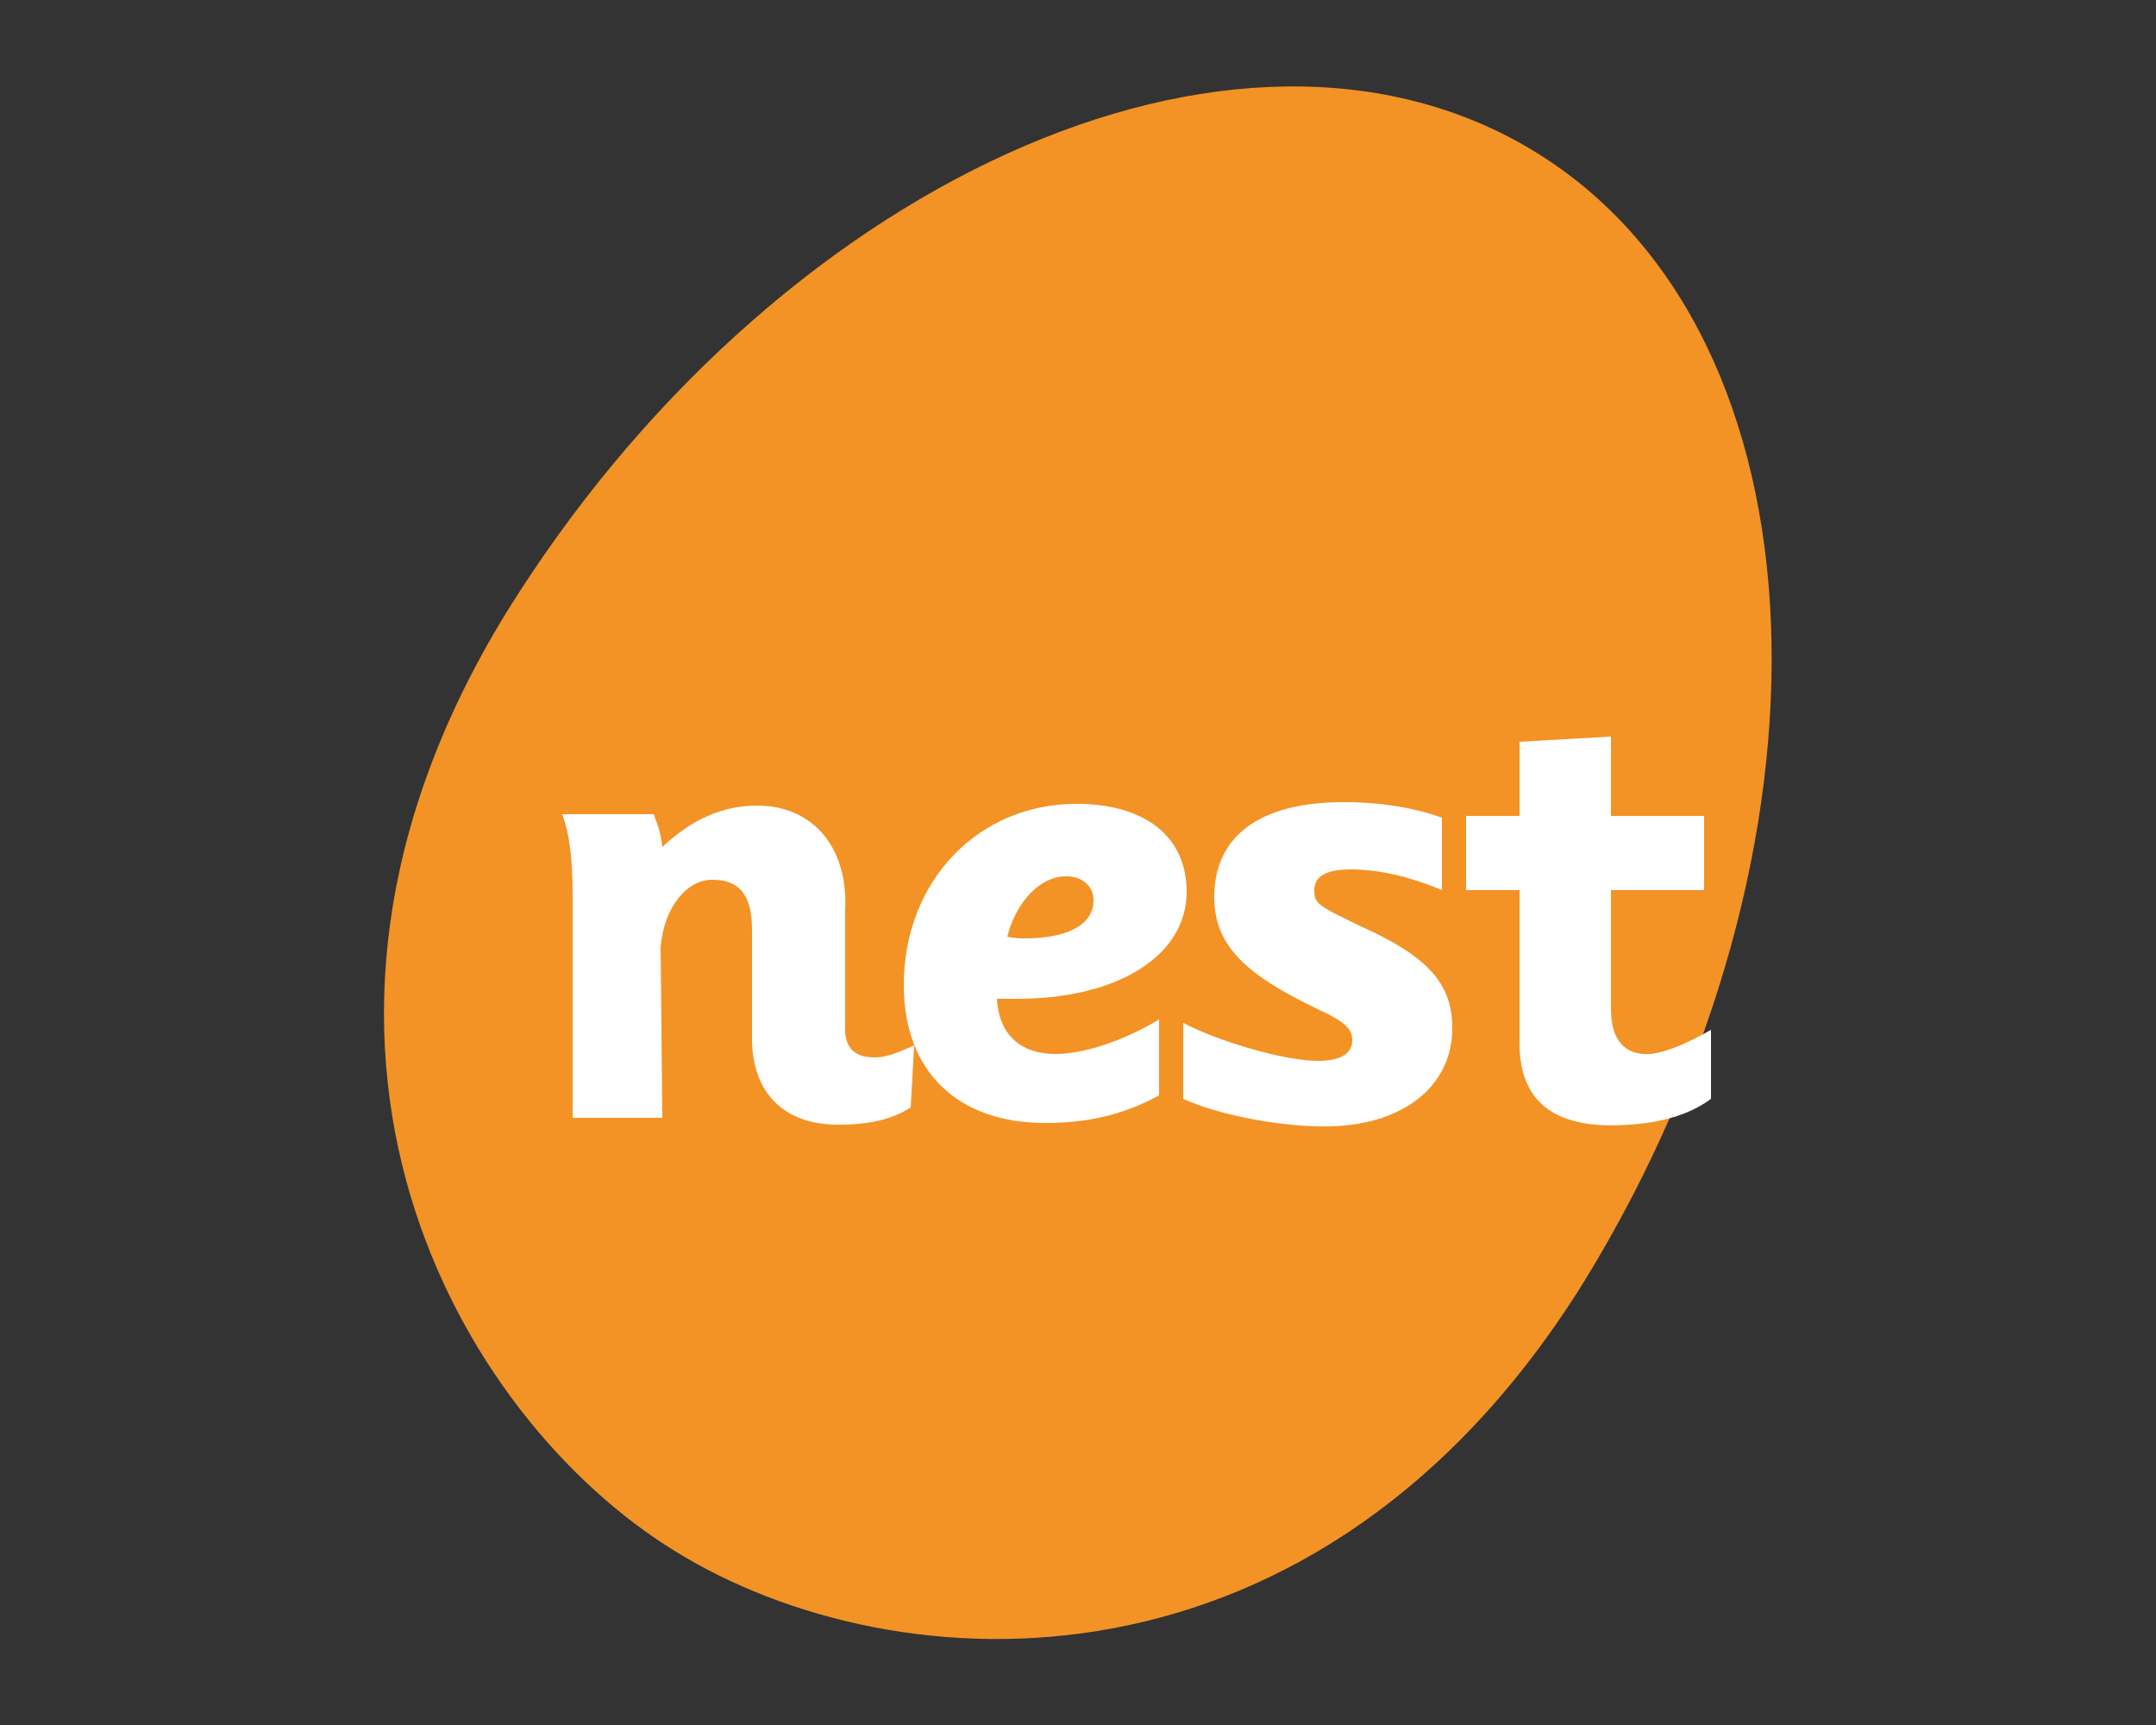 <?xml version="1.0" encoding="UTF-8"?> <!-- Generator: Adobe Illustrator 25.3.0, SVG Export Plug-In . SVG Version: 6.00 Build 0) --> <svg xmlns="http://www.w3.org/2000/svg" xmlns:xlink="http://www.w3.org/1999/xlink" version="1.1" id="Layer_1" x="0px" y="0px" width="125px" height="100px" viewBox="0 0 125 100" style="enable-background:new 0 0 125 100;" xml:space="preserve"><rect x="0" y="0" width="125" height="100" fill="#333333" stroke="none"/> <style type="text/css"> .st0{fill:#F39325;} .st1{fill:#FFFFFF;} </style> <g> <path class="st0" d="M89,8.8c17.3,10.6,18.2,40.4,2.9,65.4C76.5,99.1,52,97.9,39.1,89.9C26.6,82.2,14,60.6,29.3,35.6 C44.7,10.7,71.7-1.8,89,8.8"></path> <path class="st1" d="M38.4,64.8h-5.2c0,0,0-12.6,0-12.9c0-2.2-0.2-3.6-0.6-4.7h5.3c0.3,0.8,0.4,1.1,0.5,1.9 c1.7-1.6,3.5-2.4,5.5-2.4c3.2,0,5.3,2.4,5.1,6.1l0,6.5c-0.1,1.4,0.5,2,1.7,2c0.6,0,1.2-0.2,2.3-0.7l-0.2,3.6c-1.1,0.7-2.4,1-4.2,1 c-3.2,0-5-1.9-5-5l0-6.3c0-2.1-0.8-2.9-2.3-2.9c-1.5,0-2.8,1.6-3,3.9L38.4,64.8z"></path> <path class="st1" d="M61.8,50.8c-1.5,0-2.9,1.5-3.4,3.5c0.5,0.1,0.7,0.1,1,0.1c2.5,0,4-0.8,4-2.2C63.4,51.4,62.8,50.8,61.8,50.8 M67.2,63.5c-2.2,1.2-4.3,1.6-6.6,1.6c-5.1,0-8.2-3-8.2-8c0-6,4.3-10.5,10-10.5c4,0,6.4,1.9,6.4,5.1c0,3.7-4,6.2-9.8,6.2 c-0.3,0-0.7,0-1.2,0c0.1,2,1.3,3.2,3.4,3.2c1.7,0,4-0.8,6-2V63.5z"></path> <path class="st1" d="M83.6,51.6c-1.9-0.8-3.7-1.2-5.3-1.2c-1.4,0-2.1,0.4-2.1,1.2c0,0.8,0.2,0.9,2.7,2.1c4,1.8,5.3,3.4,5.3,5.9 c0,3.4-2.9,5.7-7.4,5.7c-3,0-6.5-0.8-8.2-1.6l0-4.4c2.1,1.1,5.9,2.2,7.8,2.2c1.3,0,2-0.4,2-1.2c0-0.7-0.5-1.1-2-1.8 c-4.2-2-6-3.7-6-6.5c0-3.5,2.6-5.5,7.5-5.5c2.4,0,4.3,0.4,5.7,0.9L83.6,51.6z"></path> <path class="st1" d="M98.8,47.3l0,4.3h-5.4l0,6.9c0,1.9,0.9,2.7,2.3,2.6c0.9-0.1,2.1-0.6,3.5-1.4l0,4c-1.2,0.9-2.9,1.4-4.8,1.5 c-4.1,0.3-6.3-1.2-6.3-4.7v-8.9H85l0-4.3l3.1,0V43l5.3-0.3v4.6H98.8z"></path> </g> </svg> 